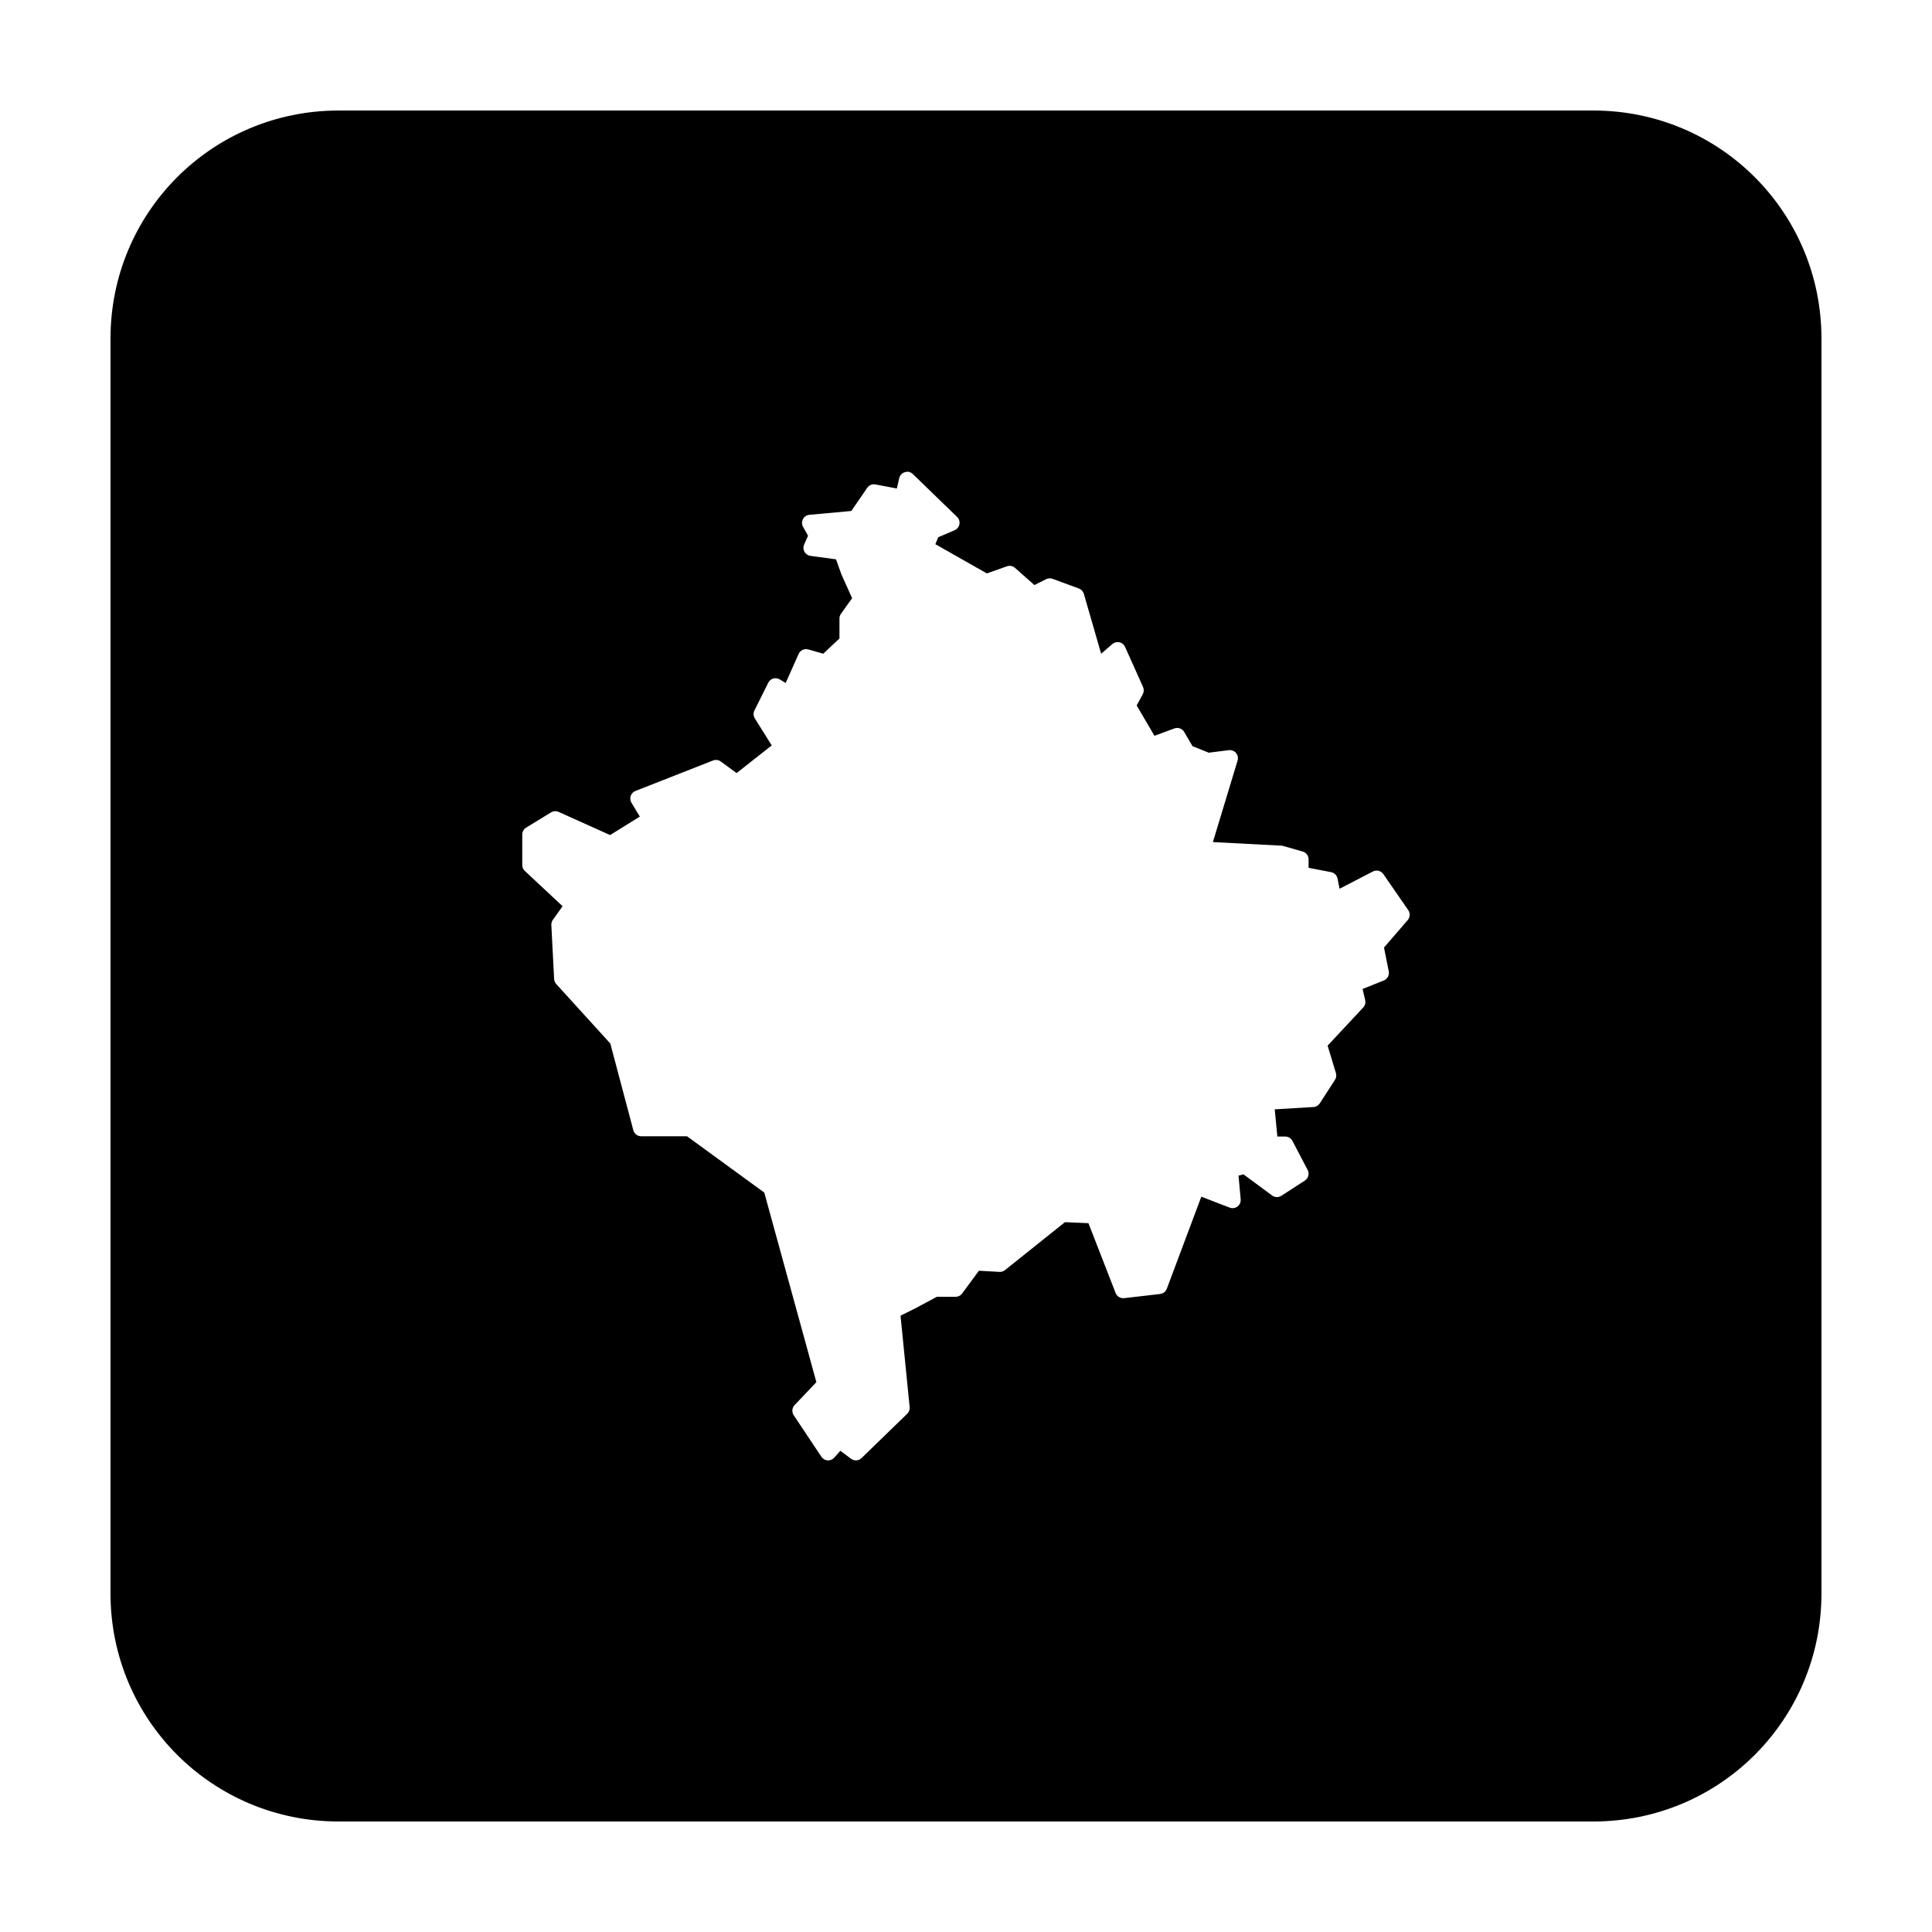 <?xml version="1.0" encoding="UTF-8"?>
<!-- Uploaded to: ICON Repo, www.iconrepo.com, Generator: ICON Repo Mixer Tools -->
<svg fill="#000000" width="800px" height="800px" version="1.1" viewBox="144 144 512 512" xmlns="http://www.w3.org/2000/svg">
 <path d="m233.74 173.29c-33.492 0-60.457 26.965-60.457 60.457v332.51c0 33.496 26.965 60.457 60.457 60.457h332.51c33.496 0 60.457-26.961 60.457-60.457v-332.51c0-33.492-26.961-60.457-60.457-60.457zm150.59 95.715c0.578-0.02 1.141 0.199 1.555 0.598l11.75 11.387c0.516 0.5 0.75 1.227 0.621 1.934-0.133 0.707-0.609 1.305-1.27 1.59l-4.332 1.848-0.777 1.852 13.648 7.742 5.316-1.879c0.734-0.262 1.559-0.105 2.144 0.414l5.144 4.555 3.109-1.555c0.531-0.266 1.148-0.301 1.703-0.098l6.977 2.566c0.641 0.242 1.133 0.77 1.32 1.43l4.574 15.852 2.961-2.559c0.516-0.449 1.207-0.625 1.875-0.48 0.664 0.145 1.223 0.598 1.5 1.219l4.773 10.645c0.273 0.617 0.242 1.32-0.078 1.91l-1.613 2.973 4.711 8.039 5.285-1.949c0.977-0.359 2.074 0.035 2.598 0.938l2.203 3.766 4.301 1.723 5.324-0.668c0.723-0.09 1.438 0.191 1.906 0.75 0.469 0.555 0.625 1.309 0.414 2.004l-6.543 21.602 18.184 0.953c0.164 0.012 0.32 0.039 0.473 0.09l5.137 1.465c0.926 0.262 1.566 1.105 1.566 2.066v2.254l5.961 1.141c0.859 0.164 1.531 0.828 1.703 1.684l0.543 2.715 8.836-4.566c0.961-0.5 2.148-0.207 2.766 0.688l6.602 9.547c0.559 0.805 0.5 1.883-0.137 2.629l-6.289 7.281 1.258 6.305c0.207 1.02-0.344 2.035-1.309 2.422l-5.625 2.254 0.688 2.973c0.16 0.695-0.035 1.426-0.523 1.945l-9.434 10.105 2.203 7.266c0.184 0.602 0.094 1.258-0.246 1.789l-4.035 6.238c-0.375 0.574-1 0.938-1.684 0.973l-10.254 0.613 0.699 7.211h2.086c0.801 0 1.539 0.441 1.91 1.152l4.035 7.715c0.508 0.98 0.191 2.191-0.738 2.793l-6.238 4.043c-0.75 0.484-1.723 0.453-2.441-0.078l-7.606-5.617-1.301 0.344 0.574 6.289c0.062 0.738-0.258 1.457-0.852 1.902-0.59 0.445-1.371 0.555-2.062 0.293l-7.519-2.894-9.148 24.402c-0.285 0.754-0.965 1.285-1.762 1.379l-9.547 1.102c-0.973 0.113-1.898-0.445-2.254-1.359l-7.203-18.508-6.227-0.266-15.891 12.703c-0.414 0.332-0.93 0.5-1.457 0.473l-5.453-0.305-4.445 6.031c-0.406 0.551-1.051 0.875-1.734 0.875h-4.969l-5.027 2.688c-0.016 0.016-0.031 0.031-0.051 0.051l-4.543 2.269 2.418 24.227c0.066 0.656-0.172 1.305-0.648 1.762l-12.102 11.742c-0.762 0.738-1.949 0.812-2.797 0.176l-2.812-2.117-1.625 1.832c-0.441 0.5-1.094 0.766-1.762 0.719-0.664-0.043-1.273-0.398-1.645-0.957l-7.34-11.02c-0.551-0.836-0.453-1.941 0.238-2.668l5.773-6.09-13.805-50.234-20.477-14.926h-12.141c-0.98 0.004-1.84-0.656-2.09-1.605l-6.098-22.977-14.328-15.762c-0.336-0.367-0.535-0.84-0.562-1.34l-0.738-14.316c-0.02-0.484 0.121-0.965 0.406-1.359l2.578-3.602-10.008-9.355c-0.434-0.41-0.68-0.98-0.68-1.574v-8.07c0-0.75 0.391-1.449 1.031-1.84l6.606-4.035c0.602-0.367 1.352-0.414 1.996-0.125l13.641 6.137 7.879-4.891-2.223-3.688c-0.324-0.543-0.395-1.203-0.191-1.801 0.207-0.602 0.664-1.078 1.254-1.309l20.555-8.07c0.688-0.27 1.465-0.168 2.059 0.266l4.191 3.07 9.309-7.332-4.488-7.18c-0.391-0.637-0.422-1.43-0.086-2.098l3.66-7.34c0.266-0.539 0.746-0.938 1.32-1.105 0.574-0.168 1.195-0.09 1.711 0.219l1.582 0.953 3.426-7.684c0.434-0.984 1.523-1.496 2.559-1.199l3.965 1.129 4.301-4.031v-5.305c0-0.449 0.141-0.887 0.402-1.25l2.953-4.133-2.805-6.219c-0.023-0.051-0.043-0.105-0.059-0.156l-1.398-3.918-6.781-0.914c-0.672-0.094-1.258-0.496-1.59-1.09-0.328-0.59-0.359-1.305-0.082-1.922l1.035-2.324-1.32-2.359c-0.355-0.637-0.363-1.41-0.02-2.055 0.34-0.645 0.984-1.07 1.711-1.133l11.102-1.016 4.199-6.129c0.484-0.711 1.344-1.066 2.188-0.906l5.668 1.082 0.637-2.754c0.223-0.949 1.055-1.633 2.027-1.664z"/>
</svg>